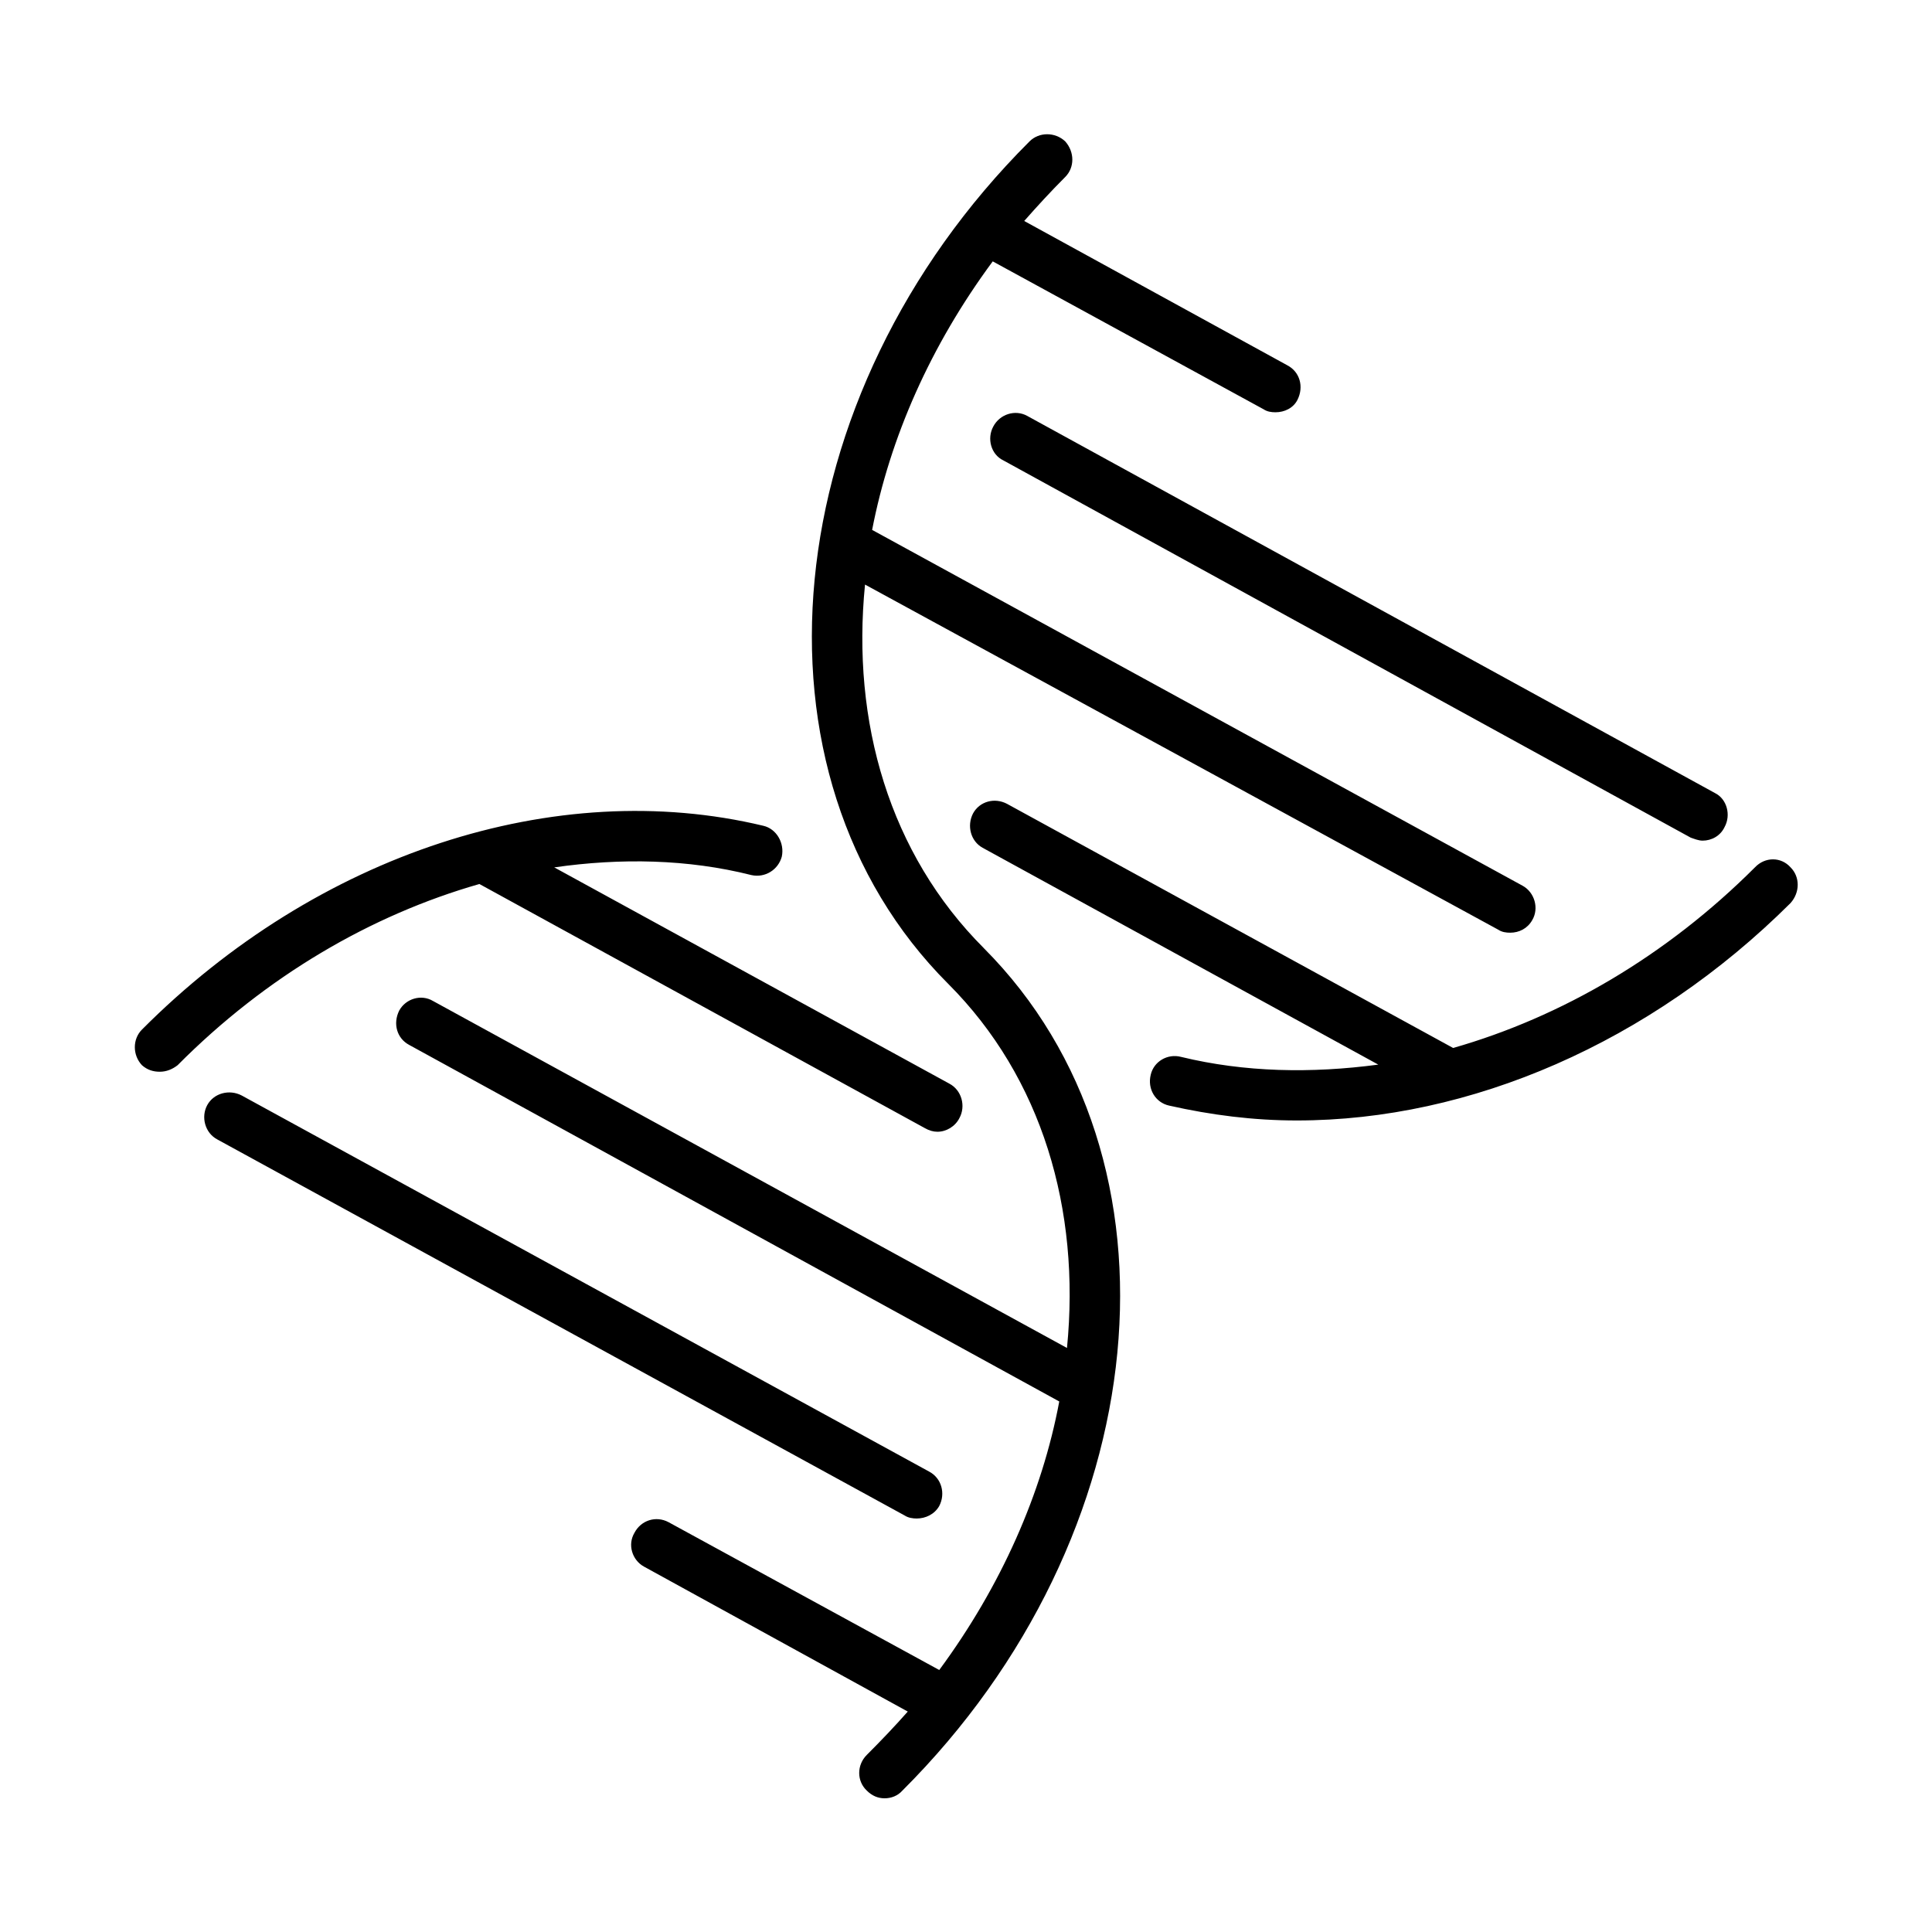 <?xml version="1.0" encoding="UTF-8"?>
<!-- The Best Svg Icon site in the world: iconSvg.co, Visit us! https://iconsvg.co -->
<svg fill="#000000" width="800px" height="800px" version="1.1" viewBox="144 144 512 512" xmlns="http://www.w3.org/2000/svg">
 <path d="m404.72 395.27c55.578 55.734 45.973 155.87-21.57 223.25-1.258 1.418-2.992 2.047-4.723 2.047-1.73 0-3.305-0.629-4.723-2.047-2.676-2.519-2.676-6.769 0-9.445 3.777-3.777 7.398-7.559 10.863-11.492l-69.902-38.414c-3.148-1.73-4.41-5.824-2.519-8.973 1.73-3.305 5.668-4.566 8.973-2.832l71.793 39.203c16.375-22.199 27.238-46.762 31.805-71.164l-172.24-94.469c-3.305-1.73-4.41-5.668-2.676-9.133 1.73-3.148 5.824-4.41 8.973-2.519l167.99 91.945c3.621-36.684-6.613-71.637-31.488-96.512-55.578-55.578-45.973-155.87 21.57-223.25 2.519-2.519 6.769-2.519 9.445 0 2.519 2.832 2.519 6.926 0 9.445-3.777 3.777-7.398 7.715-10.863 11.652l69.746 38.258c3.305 1.73 4.41 5.668 2.676 9.133-1.102 2.203-3.465 3.305-5.824 3.305-1.102 0-2.203-0.156-3.148-0.789l-71.793-39.203c-16.531 22.355-27.238 46.762-31.961 71.164l172.4 94.309c3.148 1.73 4.41 5.984 2.519 9.133-1.258 2.203-3.465 3.305-5.824 3.305-1.102 0-2.203-0.156-3.148-0.789l-167.83-91.469c-3.621 36.367 6.453 71.32 31.488 96.352zm213.8-21.41c-2.519-2.832-6.769-2.832-9.445 0-23.457 23.457-51.324 39.676-79.98 47.863l-118.24-64.707c-3.305-1.73-7.242-0.629-8.973 2.519-1.73 3.305-0.629 7.398 2.519 9.133l104.86 57.465c-17.789 2.363-35.426 2.047-52.27-2.047-3.621-0.945-7.242 1.258-8.031 4.723-0.945 3.777 1.258 7.398 4.879 8.188 11.18 2.519 22.355 3.938 33.852 3.938 45.973 0 93.676-20.625 130.83-57.625 2.519-2.836 2.519-6.93 0-9.449zm-211.29-116.82c-1.73 3.148-0.629 7.398 2.676 8.973l182.16 99.977c0.945 0.316 2.047 0.789 3.148 0.789 2.363 0 4.723-1.258 5.824-3.621 1.73-3.148 0.629-7.398-2.519-8.973l-182.32-99.98c-3.148-1.73-7.242-0.473-8.973 2.836zm-18.105 185.94c1.102 0.629 2.203 0.945 3.305 0.945 2.363 0 4.723-1.418 5.824-3.621 1.73-3.148 0.629-7.398-2.676-9.133l-104.7-57.309c17.633-2.519 35.426-2.203 52.27 2.047 3.621 0.789 7.086-1.418 8.031-4.879 0.789-3.621-1.418-7.398-4.879-8.188-55.105-13.227-118.24 7.398-164.68 54.004-2.519 2.519-2.519 6.769 0 9.445 1.418 1.258 2.992 1.73 4.723 1.73 1.73 0 3.305-0.629 4.723-1.73 23.457-23.617 51.324-39.832 79.98-48.02zm-2.207 103.44c2.363 0 4.723-1.102 5.984-3.305 1.73-3.305 0.629-7.398-2.676-9.133l-182.16-99.66c-3.305-1.73-7.398-0.629-9.133 2.519-1.73 3.148-0.629 7.398 2.676 9.133l182.16 99.66c0.945 0.629 2.203 0.785 3.148 0.785z"/>
</svg>